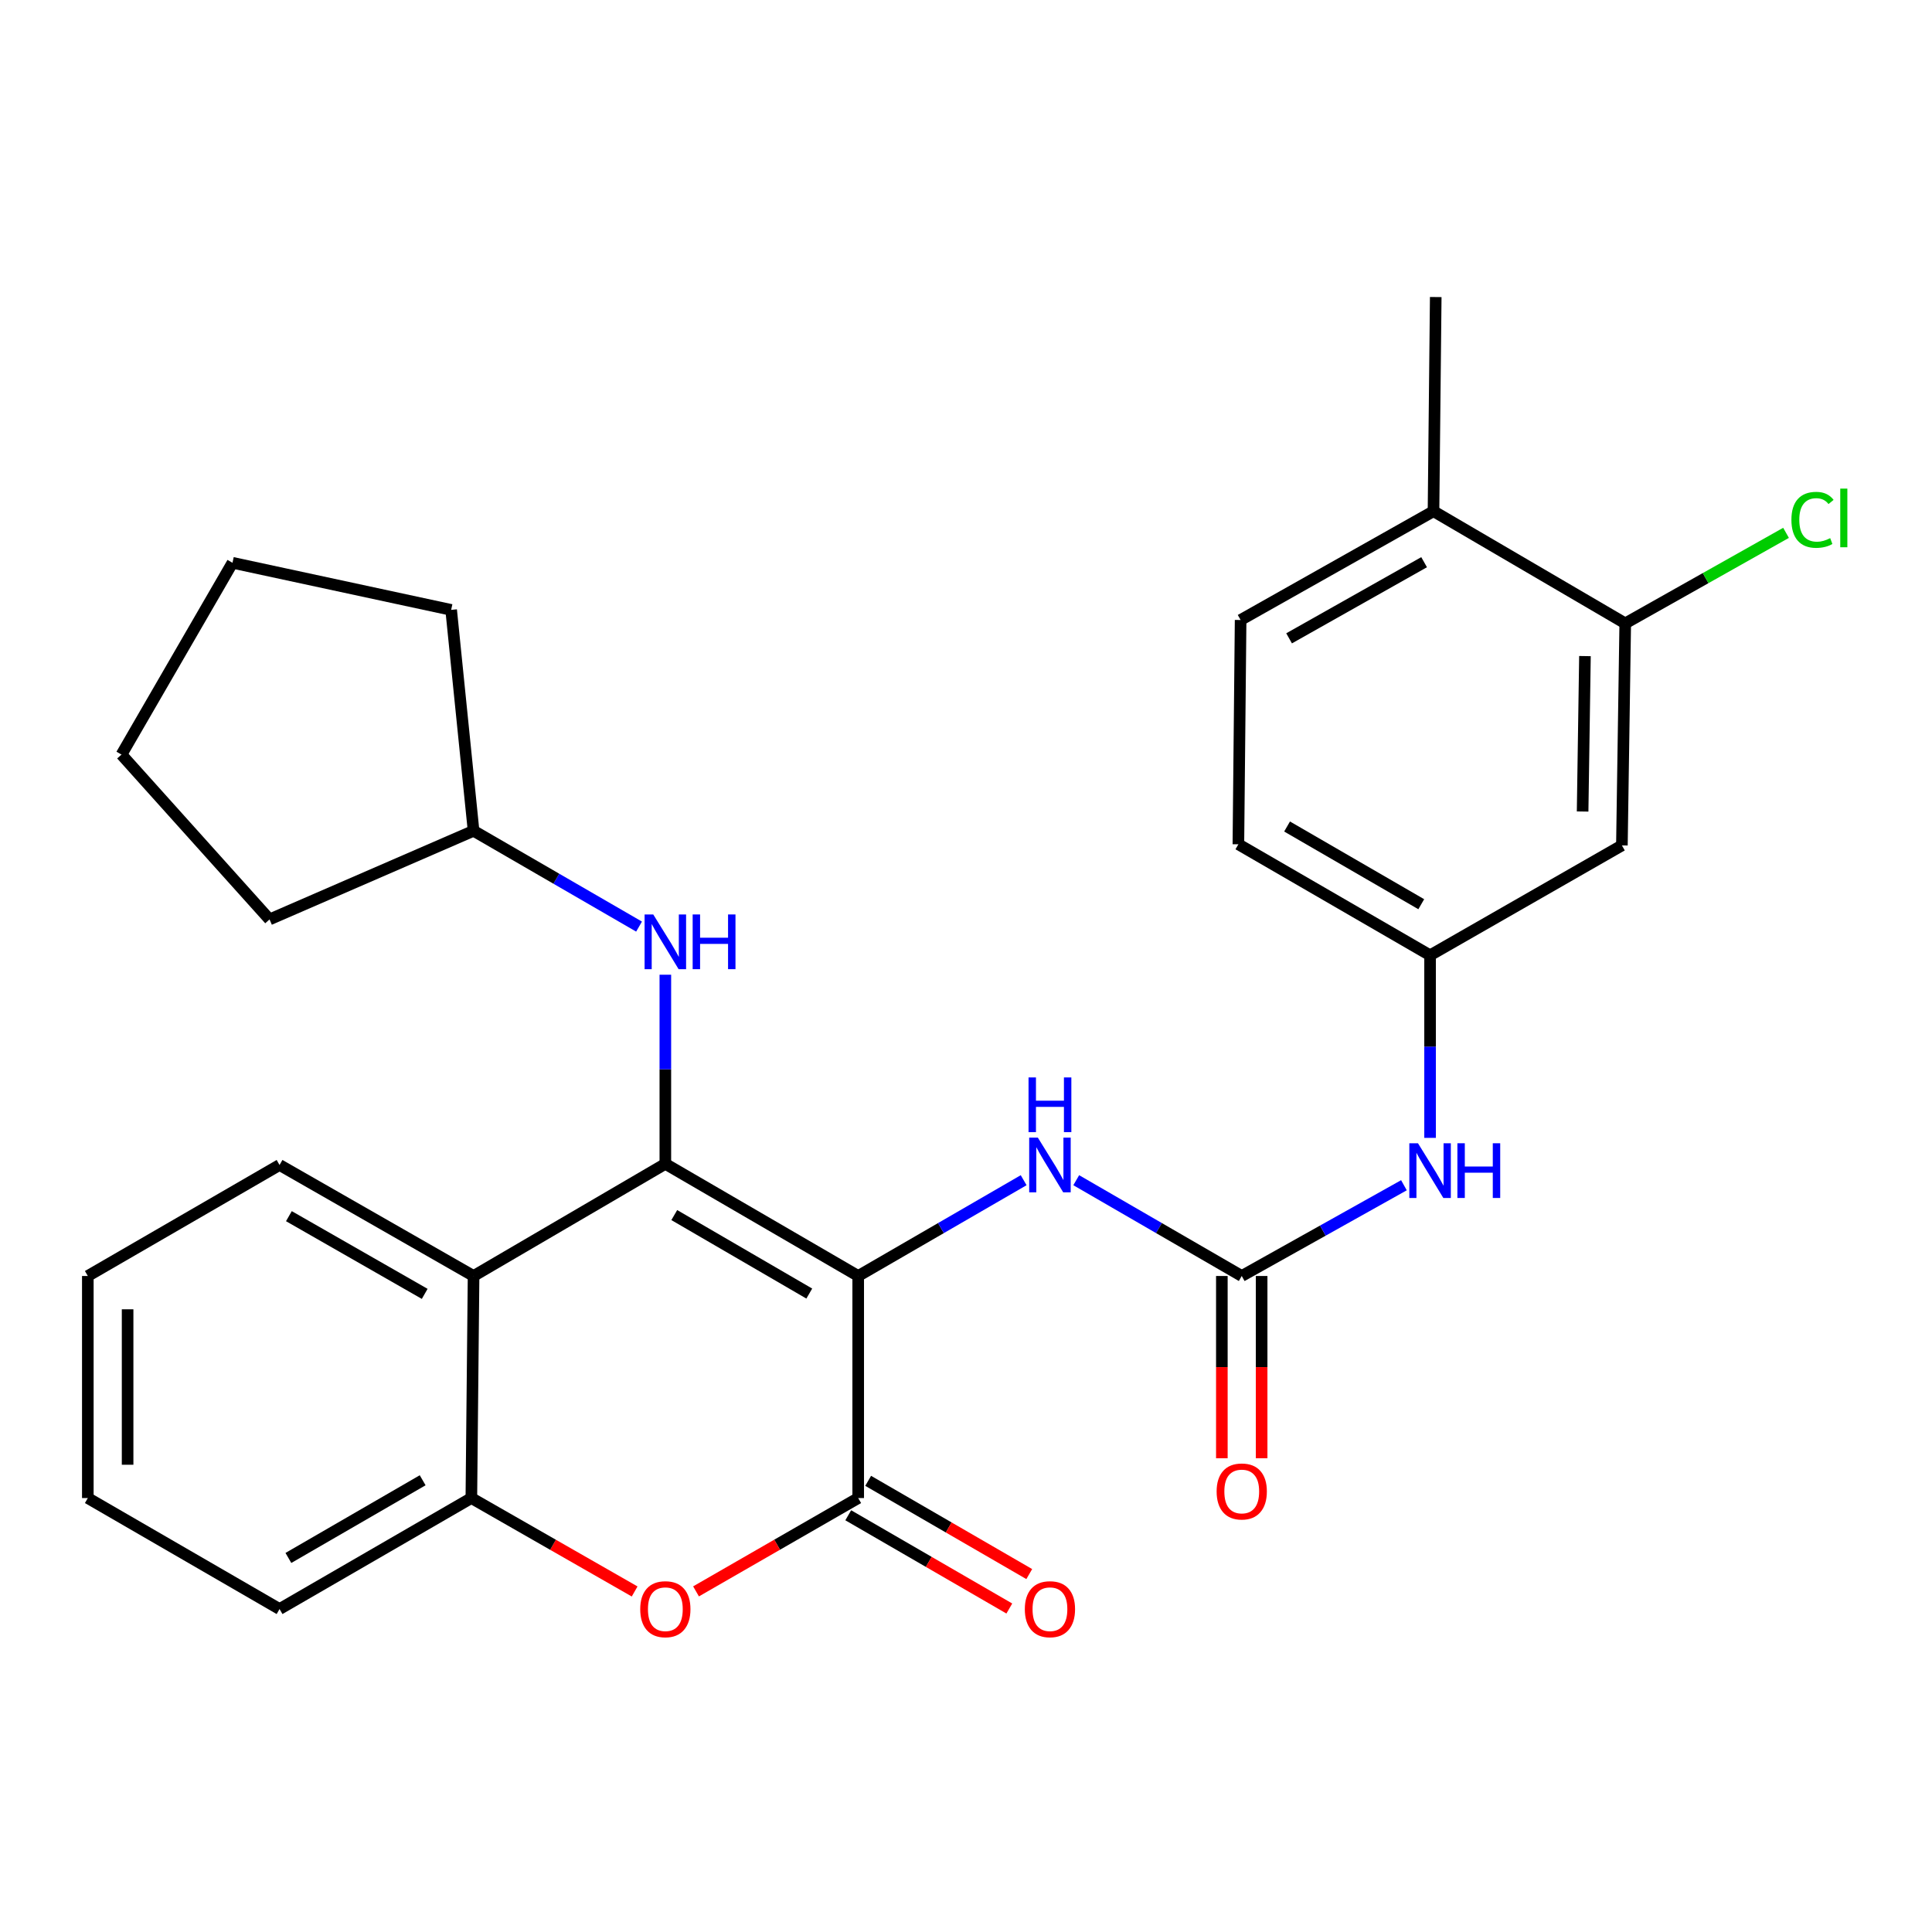 <?xml version='1.0' encoding='iso-8859-1'?>
<svg version='1.1' baseProfile='full'
              xmlns='http://www.w3.org/2000/svg'
                      xmlns:rdkit='http://www.rdkit.org/xml'
                      xmlns:xlink='http://www.w3.org/1999/xlink'
                  xml:space='preserve'
width='1000px' height='1000px' viewBox='0 0 1000 1000'>
<!-- END OF HEADER -->
<rect style='opacity:1.0;fill:#FFFFFF;stroke:none' width='1000' height='1000' x='0' y='0'> </rect>
<path class='bond-0' d='M 444.207,660.45 L 344.381,602.409' style='fill:none;fill-rule:evenodd;stroke:#000000;stroke-width:6px;stroke-linecap:butt;stroke-linejoin:miter;stroke-opacity:1' />
<path class='bond-0' d='M 418.881,669.548 L 349.004,628.919' style='fill:none;fill-rule:evenodd;stroke:#000000;stroke-width:6px;stroke-linecap:butt;stroke-linejoin:miter;stroke-opacity:1' />
<path class='bond-1' d='M 444.207,660.45 L 444.207,775.39' style='fill:none;fill-rule:evenodd;stroke:#000000;stroke-width:6px;stroke-linecap:butt;stroke-linejoin:miter;stroke-opacity:1' />
<path class='bond-4' d='M 444.207,660.45 L 487.024,635.66' style='fill:none;fill-rule:evenodd;stroke:#000000;stroke-width:6px;stroke-linecap:butt;stroke-linejoin:miter;stroke-opacity:1' />
<path class='bond-4' d='M 487.024,635.66 L 529.842,610.87' style='fill:none;fill-rule:evenodd;stroke:#0000FF;stroke-width:6px;stroke-linecap:butt;stroke-linejoin:miter;stroke-opacity:1' />
<path class='bond-2' d='M 344.381,602.409 L 245.117,660.45' style='fill:none;fill-rule:evenodd;stroke:#000000;stroke-width:6px;stroke-linecap:butt;stroke-linejoin:miter;stroke-opacity:1' />
<path class='bond-7' d='M 344.381,602.409 L 344.381,553.461' style='fill:none;fill-rule:evenodd;stroke:#000000;stroke-width:6px;stroke-linecap:butt;stroke-linejoin:miter;stroke-opacity:1' />
<path class='bond-7' d='M 344.381,553.461 L 344.381,504.514' style='fill:none;fill-rule:evenodd;stroke:#0000FF;stroke-width:6px;stroke-linecap:butt;stroke-linejoin:miter;stroke-opacity:1' />
<path class='bond-3' d='M 444.207,775.39 L 402.234,799.544' style='fill:none;fill-rule:evenodd;stroke:#000000;stroke-width:6px;stroke-linecap:butt;stroke-linejoin:miter;stroke-opacity:1' />
<path class='bond-3' d='M 402.234,799.544 L 360.261,823.698' style='fill:none;fill-rule:evenodd;stroke:#FF0000;stroke-width:6px;stroke-linecap:butt;stroke-linejoin:miter;stroke-opacity:1' />
<path class='bond-11' d='M 439.048,784.302 L 480.736,808.433' style='fill:none;fill-rule:evenodd;stroke:#000000;stroke-width:6px;stroke-linecap:butt;stroke-linejoin:miter;stroke-opacity:1' />
<path class='bond-11' d='M 480.736,808.433 L 522.423,832.564' style='fill:none;fill-rule:evenodd;stroke:#FF0000;stroke-width:6px;stroke-linecap:butt;stroke-linejoin:miter;stroke-opacity:1' />
<path class='bond-11' d='M 449.365,766.478 L 491.053,790.609' style='fill:none;fill-rule:evenodd;stroke:#000000;stroke-width:6px;stroke-linecap:butt;stroke-linejoin:miter;stroke-opacity:1' />
<path class='bond-11' d='M 491.053,790.609 L 532.741,814.74' style='fill:none;fill-rule:evenodd;stroke:#FF0000;stroke-width:6px;stroke-linecap:butt;stroke-linejoin:miter;stroke-opacity:1' />
<path class='bond-19' d='M 245.117,660.45 L 144.696,602.992' style='fill:none;fill-rule:evenodd;stroke:#000000;stroke-width:6px;stroke-linecap:butt;stroke-linejoin:miter;stroke-opacity:1' />
<path class='bond-19' d='M 219.826,669.707 L 149.532,629.486' style='fill:none;fill-rule:evenodd;stroke:#000000;stroke-width:6px;stroke-linecap:butt;stroke-linejoin:miter;stroke-opacity:1' />
<path class='bond-28' d='M 245.117,660.45 L 243.973,775.39' style='fill:none;fill-rule:evenodd;stroke:#000000;stroke-width:6px;stroke-linecap:butt;stroke-linejoin:miter;stroke-opacity:1' />
<path class='bond-6' d='M 328.489,823.744 L 286.231,799.567' style='fill:none;fill-rule:evenodd;stroke:#FF0000;stroke-width:6px;stroke-linecap:butt;stroke-linejoin:miter;stroke-opacity:1' />
<path class='bond-6' d='M 286.231,799.567 L 243.973,775.39' style='fill:none;fill-rule:evenodd;stroke:#000000;stroke-width:6px;stroke-linecap:butt;stroke-linejoin:miter;stroke-opacity:1' />
<path class='bond-5' d='M 557.056,610.868 L 599.891,635.659' style='fill:none;fill-rule:evenodd;stroke:#0000FF;stroke-width:6px;stroke-linecap:butt;stroke-linejoin:miter;stroke-opacity:1' />
<path class='bond-5' d='M 599.891,635.659 L 642.725,660.45' style='fill:none;fill-rule:evenodd;stroke:#000000;stroke-width:6px;stroke-linecap:butt;stroke-linejoin:miter;stroke-opacity:1' />
<path class='bond-8' d='M 642.725,660.45 L 684.699,636.966' style='fill:none;fill-rule:evenodd;stroke:#000000;stroke-width:6px;stroke-linecap:butt;stroke-linejoin:miter;stroke-opacity:1' />
<path class='bond-8' d='M 684.699,636.966 L 726.672,613.481' style='fill:none;fill-rule:evenodd;stroke:#0000FF;stroke-width:6px;stroke-linecap:butt;stroke-linejoin:miter;stroke-opacity:1' />
<path class='bond-13' d='M 632.428,660.45 L 632.428,707.622' style='fill:none;fill-rule:evenodd;stroke:#000000;stroke-width:6px;stroke-linecap:butt;stroke-linejoin:miter;stroke-opacity:1' />
<path class='bond-13' d='M 632.428,707.622 L 632.428,754.794' style='fill:none;fill-rule:evenodd;stroke:#FF0000;stroke-width:6px;stroke-linecap:butt;stroke-linejoin:miter;stroke-opacity:1' />
<path class='bond-13' d='M 653.022,660.45 L 653.022,707.622' style='fill:none;fill-rule:evenodd;stroke:#000000;stroke-width:6px;stroke-linecap:butt;stroke-linejoin:miter;stroke-opacity:1' />
<path class='bond-13' d='M 653.022,707.622 L 653.022,754.794' style='fill:none;fill-rule:evenodd;stroke:#FF0000;stroke-width:6px;stroke-linecap:butt;stroke-linejoin:miter;stroke-opacity:1' />
<path class='bond-20' d='M 243.973,775.39 L 144.696,832.837' style='fill:none;fill-rule:evenodd;stroke:#000000;stroke-width:6px;stroke-linecap:butt;stroke-linejoin:miter;stroke-opacity:1' />
<path class='bond-20' d='M 218.767,766.182 L 149.273,806.394' style='fill:none;fill-rule:evenodd;stroke:#000000;stroke-width:6px;stroke-linecap:butt;stroke-linejoin:miter;stroke-opacity:1' />
<path class='bond-18' d='M 330.774,479.604 L 287.945,454.814' style='fill:none;fill-rule:evenodd;stroke:#0000FF;stroke-width:6px;stroke-linecap:butt;stroke-linejoin:miter;stroke-opacity:1' />
<path class='bond-18' d='M 287.945,454.814 L 245.117,430.023' style='fill:none;fill-rule:evenodd;stroke:#000000;stroke-width:6px;stroke-linecap:butt;stroke-linejoin:miter;stroke-opacity:1' />
<path class='bond-12' d='M 740.205,588.964 L 740.205,541.712' style='fill:none;fill-rule:evenodd;stroke:#0000FF;stroke-width:6px;stroke-linecap:butt;stroke-linejoin:miter;stroke-opacity:1' />
<path class='bond-12' d='M 740.205,541.712 L 740.205,494.46' style='fill:none;fill-rule:evenodd;stroke:#000000;stroke-width:6px;stroke-linecap:butt;stroke-linejoin:miter;stroke-opacity:1' />
<path class='bond-9' d='M 841.22,322.657 L 839.492,437.585' style='fill:none;fill-rule:evenodd;stroke:#000000;stroke-width:6px;stroke-linecap:butt;stroke-linejoin:miter;stroke-opacity:1' />
<path class='bond-9' d='M 820.369,339.587 L 819.159,420.037' style='fill:none;fill-rule:evenodd;stroke:#000000;stroke-width:6px;stroke-linecap:butt;stroke-linejoin:miter;stroke-opacity:1' />
<path class='bond-16' d='M 841.22,322.657 L 882.835,299.227' style='fill:none;fill-rule:evenodd;stroke:#000000;stroke-width:6px;stroke-linecap:butt;stroke-linejoin:miter;stroke-opacity:1' />
<path class='bond-16' d='M 882.835,299.227 L 924.45,275.797' style='fill:none;fill-rule:evenodd;stroke:#00CC00;stroke-width:6px;stroke-linecap:butt;stroke-linejoin:miter;stroke-opacity:1' />
<path class='bond-31' d='M 841.22,322.657 L 741.978,264.604' style='fill:none;fill-rule:evenodd;stroke:#000000;stroke-width:6px;stroke-linecap:butt;stroke-linejoin:miter;stroke-opacity:1' />
<path class='bond-10' d='M 839.492,437.585 L 740.205,494.46' style='fill:none;fill-rule:evenodd;stroke:#000000;stroke-width:6px;stroke-linecap:butt;stroke-linejoin:miter;stroke-opacity:1' />
<path class='bond-17' d='M 740.205,494.46 L 640.986,437.002' style='fill:none;fill-rule:evenodd;stroke:#000000;stroke-width:6px;stroke-linecap:butt;stroke-linejoin:miter;stroke-opacity:1' />
<path class='bond-17' d='M 735.643,468.02 L 666.189,427.799' style='fill:none;fill-rule:evenodd;stroke:#000000;stroke-width:6px;stroke-linecap:butt;stroke-linejoin:miter;stroke-opacity:1' />
<path class='bond-14' d='M 741.978,264.604 L 642.141,320.907' style='fill:none;fill-rule:evenodd;stroke:#000000;stroke-width:6px;stroke-linecap:butt;stroke-linejoin:miter;stroke-opacity:1' />
<path class='bond-14' d='M 737.119,290.988 L 667.233,330.4' style='fill:none;fill-rule:evenodd;stroke:#000000;stroke-width:6px;stroke-linecap:butt;stroke-linejoin:miter;stroke-opacity:1' />
<path class='bond-21' d='M 741.978,264.604 L 743.134,153.75' style='fill:none;fill-rule:evenodd;stroke:#000000;stroke-width:6px;stroke-linecap:butt;stroke-linejoin:miter;stroke-opacity:1' />
<path class='bond-15' d='M 642.141,320.907 L 640.986,437.002' style='fill:none;fill-rule:evenodd;stroke:#000000;stroke-width:6px;stroke-linecap:butt;stroke-linejoin:miter;stroke-opacity:1' />
<path class='bond-22' d='M 245.117,430.023 L 139.513,475.891' style='fill:none;fill-rule:evenodd;stroke:#000000;stroke-width:6px;stroke-linecap:butt;stroke-linejoin:miter;stroke-opacity:1' />
<path class='bond-23' d='M 245.117,430.023 L 233.515,315.678' style='fill:none;fill-rule:evenodd;stroke:#000000;stroke-width:6px;stroke-linecap:butt;stroke-linejoin:miter;stroke-opacity:1' />
<path class='bond-24' d='M 144.696,602.992 L 45.455,660.45' style='fill:none;fill-rule:evenodd;stroke:#000000;stroke-width:6px;stroke-linecap:butt;stroke-linejoin:miter;stroke-opacity:1' />
<path class='bond-25' d='M 144.696,832.837 L 45.455,775.39' style='fill:none;fill-rule:evenodd;stroke:#000000;stroke-width:6px;stroke-linecap:butt;stroke-linejoin:miter;stroke-opacity:1' />
<path class='bond-27' d='M 139.513,475.891 L 62.88,390.573' style='fill:none;fill-rule:evenodd;stroke:#000000;stroke-width:6px;stroke-linecap:butt;stroke-linejoin:miter;stroke-opacity:1' />
<path class='bond-26' d='M 233.515,315.678 L 120.338,291.297' style='fill:none;fill-rule:evenodd;stroke:#000000;stroke-width:6px;stroke-linecap:butt;stroke-linejoin:miter;stroke-opacity:1' />
<path class='bond-29' d='M 45.455,660.45 L 45.455,775.39' style='fill:none;fill-rule:evenodd;stroke:#000000;stroke-width:6px;stroke-linecap:butt;stroke-linejoin:miter;stroke-opacity:1' />
<path class='bond-29' d='M 66.049,677.691 L 66.049,758.149' style='fill:none;fill-rule:evenodd;stroke:#000000;stroke-width:6px;stroke-linecap:butt;stroke-linejoin:miter;stroke-opacity:1' />
<path class='bond-30' d='M 120.338,291.297 L 62.88,390.573' style='fill:none;fill-rule:evenodd;stroke:#000000;stroke-width:6px;stroke-linecap:butt;stroke-linejoin:miter;stroke-opacity:1' />
<path  class='atom-4' d='M 331.381 832.917
Q 331.381 826.117, 334.741 822.317
Q 338.101 818.517, 344.381 818.517
Q 350.661 818.517, 354.021 822.317
Q 357.381 826.117, 357.381 832.917
Q 357.381 839.797, 353.981 843.717
Q 350.581 847.597, 344.381 847.597
Q 338.141 847.597, 334.741 843.717
Q 331.381 839.837, 331.381 832.917
M 344.381 844.397
Q 348.701 844.397, 351.021 841.517
Q 353.381 838.597, 353.381 832.917
Q 353.381 827.357, 351.021 824.557
Q 348.701 821.717, 344.381 821.717
Q 340.061 821.717, 337.701 824.517
Q 335.381 827.317, 335.381 832.917
Q 335.381 838.637, 337.701 841.517
Q 340.061 844.397, 344.381 844.397
' fill='#FF0000'/>
<path  class='atom-5' d='M 537.189 588.832
L 546.469 603.832
Q 547.389 605.312, 548.869 607.992
Q 550.349 610.672, 550.429 610.832
L 550.429 588.832
L 554.189 588.832
L 554.189 617.152
L 550.309 617.152
L 540.349 600.752
Q 539.189 598.832, 537.949 596.632
Q 536.749 594.432, 536.389 593.752
L 536.389 617.152
L 532.709 617.152
L 532.709 588.832
L 537.189 588.832
' fill='#0000FF'/>
<path  class='atom-5' d='M 532.369 557.68
L 536.209 557.68
L 536.209 569.72
L 550.689 569.72
L 550.689 557.68
L 554.529 557.68
L 554.529 586
L 550.689 586
L 550.689 572.92
L 536.209 572.92
L 536.209 586
L 532.369 586
L 532.369 557.68
' fill='#0000FF'/>
<path  class='atom-8' d='M 338.121 473.321
L 347.401 488.321
Q 348.321 489.801, 349.801 492.481
Q 351.281 495.161, 351.361 495.321
L 351.361 473.321
L 355.121 473.321
L 355.121 501.641
L 351.241 501.641
L 341.281 485.241
Q 340.121 483.321, 338.881 481.121
Q 337.681 478.921, 337.321 478.241
L 337.321 501.641
L 333.641 501.641
L 333.641 473.321
L 338.121 473.321
' fill='#0000FF'/>
<path  class='atom-8' d='M 358.521 473.321
L 362.361 473.321
L 362.361 485.361
L 376.841 485.361
L 376.841 473.321
L 380.681 473.321
L 380.681 501.641
L 376.841 501.641
L 376.841 488.561
L 362.361 488.561
L 362.361 501.641
L 358.521 501.641
L 358.521 473.321
' fill='#0000FF'/>
<path  class='atom-9' d='M 733.945 591.75
L 743.225 606.75
Q 744.145 608.23, 745.625 610.91
Q 747.105 613.59, 747.185 613.75
L 747.185 591.75
L 750.945 591.75
L 750.945 620.07
L 747.065 620.07
L 737.105 603.67
Q 735.945 601.75, 734.705 599.55
Q 733.505 597.35, 733.145 596.67
L 733.145 620.07
L 729.465 620.07
L 729.465 591.75
L 733.945 591.75
' fill='#0000FF'/>
<path  class='atom-9' d='M 754.345 591.75
L 758.185 591.75
L 758.185 603.79
L 772.665 603.79
L 772.665 591.75
L 776.505 591.75
L 776.505 620.07
L 772.665 620.07
L 772.665 606.99
L 758.185 606.99
L 758.185 620.07
L 754.345 620.07
L 754.345 591.75
' fill='#0000FF'/>
<path  class='atom-12' d='M 530.449 832.917
Q 530.449 826.117, 533.809 822.317
Q 537.169 818.517, 543.449 818.517
Q 549.729 818.517, 553.089 822.317
Q 556.449 826.117, 556.449 832.917
Q 556.449 839.797, 553.049 843.717
Q 549.649 847.597, 543.449 847.597
Q 537.209 847.597, 533.809 843.717
Q 530.449 839.837, 530.449 832.917
M 543.449 844.397
Q 547.769 844.397, 550.089 841.517
Q 552.449 838.597, 552.449 832.917
Q 552.449 827.357, 550.089 824.557
Q 547.769 821.717, 543.449 821.717
Q 539.129 821.717, 536.769 824.517
Q 534.449 827.317, 534.449 832.917
Q 534.449 838.637, 536.769 841.517
Q 539.129 844.397, 543.449 844.397
' fill='#FF0000'/>
<path  class='atom-14' d='M 629.725 771.98
Q 629.725 765.18, 633.085 761.38
Q 636.445 757.58, 642.725 757.58
Q 649.005 757.58, 652.365 761.38
Q 655.725 765.18, 655.725 771.98
Q 655.725 778.86, 652.325 782.78
Q 648.925 786.66, 642.725 786.66
Q 636.485 786.66, 633.085 782.78
Q 629.725 778.9, 629.725 771.98
M 642.725 783.46
Q 647.045 783.46, 649.365 780.58
Q 651.725 777.66, 651.725 771.98
Q 651.725 766.42, 649.365 763.62
Q 647.045 760.78, 642.725 760.78
Q 638.405 760.78, 636.045 763.58
Q 633.725 766.38, 633.725 771.98
Q 633.725 777.7, 636.045 780.58
Q 638.405 783.46, 642.725 783.46
' fill='#FF0000'/>
<path  class='atom-17' d='M 927.231 269.062
Q 927.231 262.022, 930.511 258.342
Q 933.831 254.622, 940.111 254.622
Q 945.951 254.622, 949.071 258.742
L 946.431 260.902
Q 944.151 257.902, 940.111 257.902
Q 935.831 257.902, 933.551 260.782
Q 931.311 263.622, 931.311 269.062
Q 931.311 274.662, 933.631 277.542
Q 935.991 280.422, 940.551 280.422
Q 943.671 280.422, 947.311 278.542
L 948.431 281.542
Q 946.951 282.502, 944.711 283.062
Q 942.471 283.622, 939.991 283.622
Q 933.831 283.622, 930.511 279.862
Q 927.231 276.102, 927.231 269.062
' fill='#00CC00'/>
<path  class='atom-17' d='M 952.511 252.902
L 956.191 252.902
L 956.191 283.262
L 952.511 283.262
L 952.511 252.902
' fill='#00CC00'/>
</svg>
